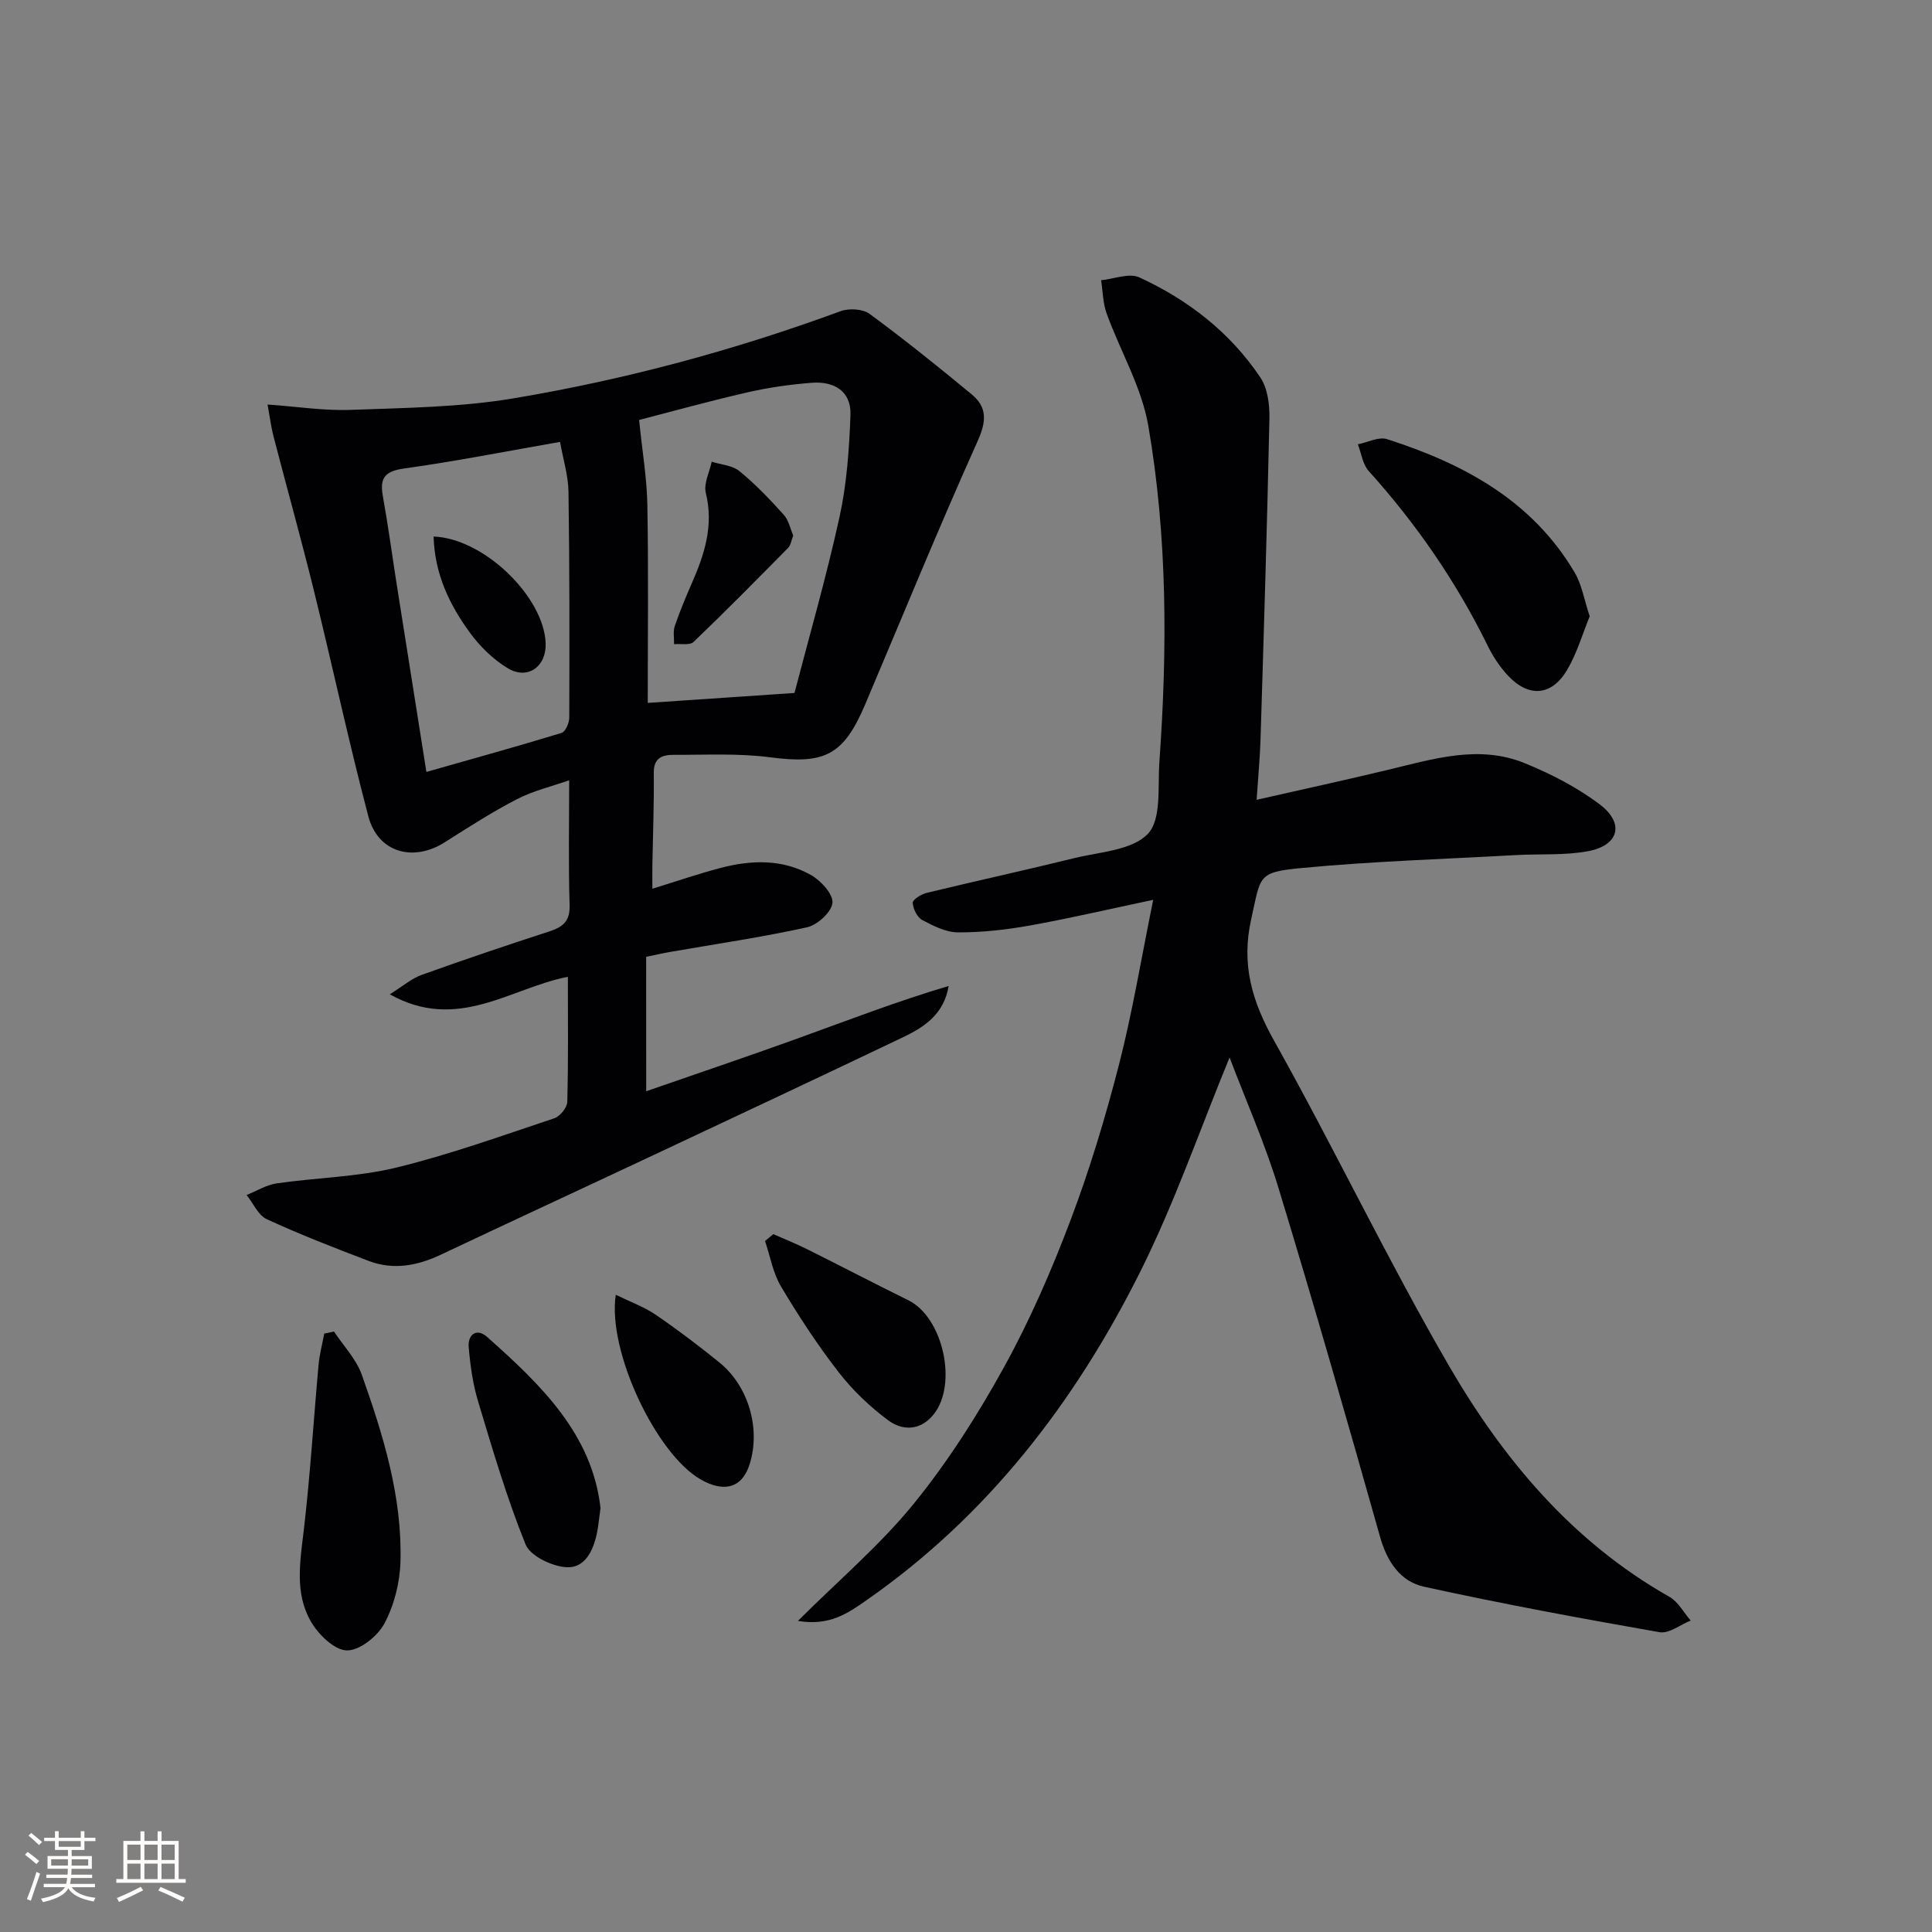 <svg enable-background="new 0 0 400 400" viewBox="0 0 400 400" xmlns="http://www.w3.org/2000/svg"><rect x="0" y="0" width="400" height="400" fill="#808080" stroke="none"/><g fill="#010104"><path d="m254.57 218.94c-6.14 14.9-11.38 30.14-18.53 44.43-13.49 26.96-31.57 50.47-56.64 67.94-3.79 2.64-7.6 5.39-14.2 4.28 8.51-8.48 17.03-15.71 23.96-24.23 7.09-8.72 13.22-18.37 18.67-28.23 5.36-9.71 9.84-20 13.77-30.39 3.99-10.53 7.26-21.39 10.07-32.3 2.79-10.87 4.61-21.99 7.09-34.14-9.28 1.96-17.41 3.86-25.61 5.33-4.86.87-9.85 1.42-14.78 1.41-2.49-.01-5.11-1.32-7.41-2.55-1.06-.56-1.92-2.31-1.99-3.57-.03-.66 1.76-1.79 2.89-2.06 10.15-2.46 20.36-4.68 30.5-7.18 5.31-1.31 12.04-1.61 15.3-5.05 2.86-3.02 2.01-9.77 2.38-14.9 1.66-23.28 1.67-46.59-2.3-69.6-1.38-7.99-5.8-15.44-8.62-23.22-.78-2.15-.79-4.59-1.15-6.89 2.67-.26 5.81-1.56 7.92-.59 10.11 4.65 18.79 11.39 25.04 20.7 1.53 2.27 1.95 5.68 1.89 8.55-.47 22.12-1.16 44.23-1.84 66.35-.12 3.93-.5 7.86-.81 12.56 9.52-2.16 18.39-4.09 27.22-6.21 9.38-2.25 18.82-5.25 28.32-1.36 5.46 2.24 10.89 5.02 15.56 8.57 5.12 3.89 3.89 8.44-2.43 9.63-4.84.91-9.91.54-14.88.81-14.89.83-29.82 1.28-44.65 2.7-9.05.86-8.27 1.7-10.26 10.56-2.11 9.43.18 17.06 4.78 25.26 12.42 22.18 23.38 45.19 36.13 67.17 11.27 19.43 25.59 36.52 45.67 47.88 1.82 1.03 2.96 3.25 4.41 4.92-2.16.86-4.5 2.75-6.45 2.41-16.31-2.86-32.6-5.87-48.77-9.42-4.87-1.07-7.64-5.15-9.09-10.31-6.8-24.1-13.7-48.18-21-72.13-2.84-9.36-6.83-18.34-10.16-27.13z"/><path d="m133.79 225.93c10.48-3.64 20.97-7.18 31.38-10.94 10.32-3.73 20.57-7.69 31.24-10.85-.99 5.88-5.07 8.52-9.49 10.63-17.1 8.17-34.26 16.22-51.41 24.28-14.74 6.93-29.52 13.76-44.24 20.72-4.87 2.3-9.83 3.23-14.94 1.29-7.1-2.7-14.2-5.46-21.1-8.64-1.78-.82-2.8-3.29-4.17-5.01 2.08-.83 4.1-2.1 6.26-2.41 8.21-1.19 16.66-1.31 24.67-3.25 11.1-2.7 21.91-6.61 32.76-10.22 1.19-.39 2.67-2.21 2.7-3.41.23-8.48.12-16.96.12-25.88-11.82 2.27-22.81 11.51-36.87 3.62 2.68-1.67 4.49-3.26 6.6-4.02 8.74-3.14 17.54-6.11 26.37-8.98 2.83-.92 4.37-2.08 4.26-5.47-.26-8.28-.09-16.57-.09-25.84-3.59 1.26-7.41 2.16-10.79 3.9-5.16 2.66-10.07 5.83-14.98 8.94-6.56 4.16-13.84 2.11-15.81-5.38-4.1-15.56-7.46-31.3-11.32-46.93-2.62-10.62-5.57-21.16-8.32-31.76-.49-1.9-.73-3.86-1.23-6.57 6.13.43 11.73 1.32 17.28 1.11 11.22-.42 22.58-.53 33.61-2.38 23.11-3.87 45.73-9.95 67.77-18.06 1.74-.64 4.59-.47 6 .57 7.21 5.31 14.2 10.93 21.11 16.64 3.21 2.65 3.11 5.53 1.29 9.6-8.09 18.03-15.58 36.33-23.29 54.53-4.51 10.66-8.41 12.51-19.73 11.03-6.56-.86-13.28-.49-19.93-.51-2.24-.01-4.18.55-4.14 3.68.07 6.33-.18 12.66-.29 18.99-.03 1.49 0 2.98 0 5.05 4.94-1.52 9.44-3.07 14.02-4.28 6.43-1.7 12.95-1.91 18.87 1.48 2.03 1.16 4.58 3.96 4.39 5.74-.2 1.91-3.12 4.57-5.27 5.05-9.39 2.07-18.93 3.46-28.41 5.11-1.45.25-2.89.59-4.89 1 .01 9.08.01 18.01.01 27.83zm.32-80.4c10.16-.69 19.67-1.33 30.38-2.06 2.96-11.39 6.55-23.81 9.32-36.41 1.51-6.89 2.01-14.06 2.27-21.13.19-4.96-3.42-7.04-8.03-6.68-4.46.35-8.93.98-13.29 1.98-7.97 1.83-15.86 4.02-22.44 5.72.68 6.69 1.62 12.16 1.71 17.64.24 13.62.08 27.25.08 40.94zm-45.83 14.29c10.01-2.85 19.04-5.34 27.99-8.08.8-.24 1.58-2.06 1.59-3.14.05-15.59.07-31.19-.16-46.78-.05-3.37-1.11-6.73-1.75-10.33-11.15 1.95-21.69 4.03-32.3 5.51-4.03.56-5.06 2.01-4.38 5.75 1.09 6.03 1.9 12.1 2.85 18.15 1.95 12.4 3.92 24.81 6.16 38.92z"/><path d="m329.13 127.6c-1.47 3.58-2.61 7.6-4.66 11.08-3.21 5.45-7.98 5.79-12.3 1.16-1.68-1.8-3.08-3.96-4.17-6.17-6.5-13.23-14.77-25.21-24.63-36.16-1.25-1.39-1.52-3.66-2.24-5.52 2.02-.4 4.31-1.62 6.03-1.07 15.84 5.07 30.04 12.68 38.86 27.62 1.47 2.48 1.94 5.54 3.11 9.06z"/><path d="m69.15 275.68c1.96 2.97 4.61 5.7 5.76 8.96 4.44 12.52 8.39 25.27 8 38.73-.13 4.33-1.3 8.99-3.34 12.79-1.41 2.63-5.15 5.61-7.77 5.54-2.59-.07-5.9-3.3-7.44-5.99-3.39-5.88-2.23-12.43-1.46-18.95 1.33-11.34 2.02-22.76 3.05-34.14.2-2.19.77-4.34 1.18-6.51.68-.14 1.35-.28 2.02-.43z"/><path d="m160.11 255.51c2.35 1.04 4.74 2 7.04 3.15 6.99 3.48 13.92 7.1 20.92 10.55 7.15 3.51 10.27 17.35 5.22 23.64-2.7 3.36-6.38 3.43-9.37 1.23-3.81-2.82-7.37-6.22-10.28-9.97-4.37-5.63-8.3-11.64-11.95-17.77-1.67-2.8-2.23-6.25-3.3-9.4.58-.48 1.15-.96 1.72-1.43z"/><path d="m124.33 312.23c-.32 2.25-.44 3.74-.74 5.19-.76 3.65-2.52 7.37-6.45 7.05-2.98-.24-7.36-2.33-8.33-4.72-3.89-9.63-6.83-19.65-9.83-29.62-1.09-3.61-1.62-7.45-1.94-11.22-.22-2.65 1.67-4.01 3.79-2.13 11.11 9.87 21.78 20.12 23.5 35.45z"/><path d="m127.49 268.06c3.13 1.54 5.92 2.54 8.29 4.16 4.51 3.08 8.87 6.39 13.12 9.83 6.09 4.92 8.62 13.73 6.31 21.08-1.34 4.26-4.27 5.67-8.4 4.03-.61-.24-1.21-.55-1.78-.88-9.12-5.22-19.32-26.51-17.54-38.22z"/><path d="m164.23 110.87c-.41 1.04-.51 2-1.04 2.54-6.47 6.56-12.94 13.13-19.6 19.5-.78.74-2.66.33-4.03.46.03-1.25-.24-2.6.14-3.74 1.01-2.98 2.23-5.89 3.49-8.77 2.64-6.01 4.62-12.01 2.94-18.8-.48-1.94.77-4.3 1.22-6.47 1.94.62 4.28.75 5.74 1.95 3.3 2.7 6.28 5.82 9.14 9 1.06 1.15 1.4 2.94 2 4.33z"/><path d="m89.77 111.08c10.52.41 22.83 12.54 23.2 22.06.19 4.86-3.71 7.71-7.86 5.2-3.02-1.82-5.75-4.51-7.84-7.37-4.18-5.74-7.28-12.08-7.5-19.89z"/></g><path d="m5.17 384 .55-.58c.85.61 1.65 1.24 2.4 1.87l-.59.64c-.83-.73-1.62-1.38-2.36-1.93m1.22 9.53-.82-.34c.71-1.76 1.37-3.64 1.98-5.63.24.13.5.25.76.36-.6 1.67-1.24 3.54-1.92 5.61m-.5-13.5.57-.54c.56.44 1.31 1.06 2.26 1.87l-.64.64c-.68-.66-1.41-1.32-2.19-1.97m3.25.46h2.24v-1.36h.77v1.36h4.57v-1.36h.76v1.36h2.28v.69h-2.28v1.84h-2.64v1.26h4.18v2.64h-4.21c0 .45-.02.86-.05 1.21h4.32v.69h-4.38c-.04.34-.1.75-.19 1.22h5.15v.69h-4.82c.87 1.19 2.51 1.92 4.93 2.19-.17.31-.3.57-.37.76-2.77-.49-4.52-1.41-5.26-2.76-.56 1.26-2.3 2.23-5.24 2.9-.12-.25-.26-.48-.43-.72 2.73-.55 4.38-1.34 4.96-2.38h-4.38v-.69h4.65c.1-.38.17-.79.21-1.22h-4.32v-.69h4.4c.03-.34.05-.75.05-1.21h-4.2v-2.64h4.23v-1.26h-2.69v-1.84h-2.24zm1.46 4.46v1.29h3.45c.01-.4.02-.57.01-.53v-.32-.45h-3.46zm1.55-2.59h4.57v-1.19h-4.57zm6.11 2.59h-3.42v.77c-.01.19-.01.37-.02.53h3.44z" fill="#fcfbfa"/><path d="m32.63 379.16h.82v1.98h3.54v7.89h1.46v.78h-14.37v-.78h1.46v-7.89h3.54v-1.98h.82v1.98h2.73zm-3.49 11.48.5.73c-1.61.82-3.28 1.63-5 2.41-.13-.27-.28-.55-.44-.82 1.75-.72 3.4-1.49 4.94-2.32m-2.78-5.55h2.73v-3.18h-2.73zm0 3.95h2.73v-3.2h-2.73zm3.54-3.95h2.73v-3.18h-2.73zm0 3.95h2.73v-3.2h-2.73zm7.89 4.68c-1.84-.92-3.51-1.7-5.02-2.32l.45-.73c1.89.8 3.57 1.55 5.04 2.23zm-1.62-11.81h-2.73v3.18h2.73zm-2.73 7.13h2.73v-3.2h-2.73z" fill="#fcfbfa"/></svg>